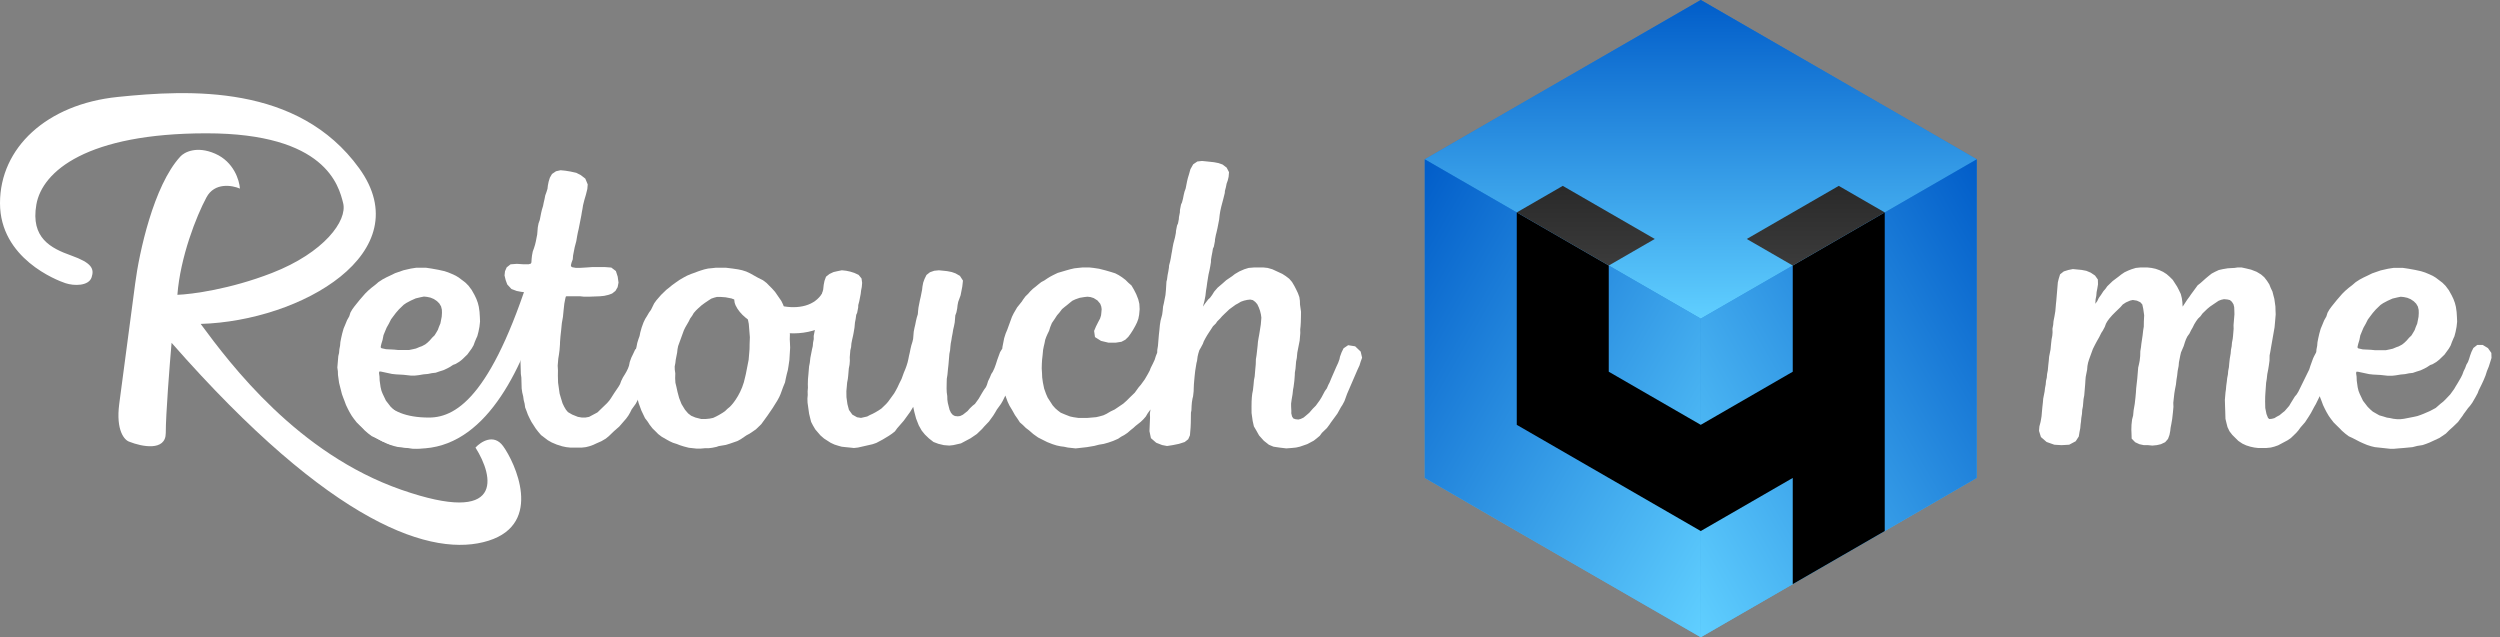 <svg width="255" height="65" viewBox="0 0 255 65" fill="none" xmlns="http://www.w3.org/2000/svg">
<rect x="0" y="0" width="255" height="65" fill="#808080" stroke="none"/>
<path fill-rule="evenodd" clip-rule="evenodd" d="M219.041 27.283H218.304L217.85 27.329L217.414 27.464L217.08 27.595L216.699 27.774L216.368 27.998L216.1 28.209L215.487 28.671L214.942 29.197L214.761 29.454L214.543 29.706L214.297 30.087L214.078 30.389L213.917 30.718L213.717 30.995L213.725 30.951L213.75 30.539L213.822 30.172L213.853 29.802L213.924 29.443L213.996 28.999L213.982 28.509L213.691 28.104L213.255 27.811L212.803 27.623L212.333 27.533L211.433 27.445L210.971 27.539L210.507 27.683L210.129 27.98L209.985 28.448L209.899 28.809L209.742 30.678L209.706 31.008L209.644 31.74L209.556 32.259L209.457 32.765L209.426 33.135L209.35 33.522L209.361 33.909L209.333 34.246L209.261 34.612L209.204 35.121L209.156 35.644L209.01 36.386L208.978 36.768L208.923 37.261L208.875 37.784L208.802 38.155L208.771 38.52L208.693 38.849L208.661 39.225L208.59 39.591L208.553 39.92L208.407 40.665L208.375 41.048L208.32 41.54L208.27 42.078L208.24 42.439L208.176 42.835L208.13 43.068L208.018 43.495L207.979 43.948L208.174 44.578L208.753 45.082L209.545 45.362L210.274 45.406L211.057 45.361L211.723 45.006L212.037 44.518L212.113 44.05L212.188 43.669L212.22 43.292L212.262 43.004L212.293 42.635L212.361 42.221L212.386 41.814L212.457 41.447L212.52 40.706L212.592 40.336L212.687 39.205L212.712 38.794L212.742 38.443L212.887 37.702L212.918 37.332L212.984 36.993L213.091 36.645L213.473 35.598L213.69 35.164L213.884 34.8L214.119 34.386L214.341 33.943L214.476 33.74L214.69 33.339L214.808 33.014L214.954 32.762L215.147 32.497L215.453 32.144L215.771 31.824L216.291 31.323L216.522 31.057L216.847 30.846L217.269 30.661L217.547 30.598L217.96 30.665L218.312 30.828L218.514 31.053L218.612 31.5L218.705 32.161L218.674 32.796L218.666 33.315L218.602 33.712L218.546 34.208L218.418 35.072L218.382 35.399L218.313 35.823L218.299 36.324L218.247 36.793L218.177 37.146L218.095 37.491L218.001 38.62L217.89 39.611L217.864 40.025L217.816 40.553L217.743 41.199L217.628 41.86L217.579 42.383L217.472 42.791L217.413 43.319L217.398 43.835L217.415 44.255L217.429 44.74L217.791 45.109L218.225 45.31L218.674 45.406H219.106L219.542 45.449L219.999 45.403L220.41 45.309L220.846 45.104L221.138 44.769L221.285 44.366L221.364 43.961L221.401 43.632L221.472 43.27L221.565 42.723L221.64 42.053L221.691 41.496L221.675 41.087L221.782 40.129L221.847 39.73L221.945 39.229L222.001 38.73L222.068 38.319L222.122 37.83L222.22 37.332L222.251 36.962L222.392 36.243L222.463 35.944L222.74 35.295L222.857 34.917L222.969 34.609L223.112 34.317L223.321 34.029L223.489 33.687L223.656 33.398L223.816 33.073L224.005 32.765L224.192 32.508L224.448 32.261L224.657 31.973L225.142 31.505L225.42 31.274L226.291 30.683L226.554 30.58L226.848 30.514L227.201 30.548L227.454 30.609L227.651 30.78L227.814 31.033L227.888 31.326L227.903 31.703L227.903 31.707L227.913 32.057L227.82 33.168L227.83 33.538L227.77 34.258L227.735 34.571L227.662 34.946L227.631 35.316L227.558 35.686L227.527 36.06L227.436 36.591L227.38 37.097L227.35 37.456L227.277 37.826L227.246 38.196L227.174 38.563L227.137 38.901L227.075 39.357L227.044 39.726L227.002 40.014L226.937 40.78L226.959 41.538L226.975 41.951L226.997 42.721L227.103 43.163L227.205 43.564L227.408 43.99L227.693 44.359L228.306 44.969L228.716 45.245L229.11 45.428L229.533 45.561L229.945 45.649L230.314 45.694H231.177L231.624 45.649L231.978 45.558L232.368 45.423L233.33 44.911L233.667 44.682L234.207 44.162L234.439 43.895L234.647 43.607L235.117 43.066L235.506 42.47L235.716 42.13L236.046 41.509L236.216 41.217L236.611 40.411L236.682 40.606L236.811 40.935L236.95 41.315L237.135 41.703L237.312 42.043L237.541 42.432L237.758 42.735L238.027 43.084L238.33 43.386L238.332 43.388L238.665 43.713L238.866 43.925L239.215 44.229L239.574 44.501L239.953 44.676L240.669 45.047L241.036 45.216L241.45 45.388L241.864 45.519L242.236 45.608L243.789 45.776H244.192L244.653 45.734L244.657 45.734L245.189 45.693L246.076 45.608L246.565 45.483L247.106 45.398L247.493 45.264L247.822 45.135L248.826 44.669L249.476 44.228L249.818 43.885L250.184 43.557L250.72 43.041L250.942 42.735L250.944 42.732L251.194 42.395L251.295 42.231L251.532 41.912L251.534 41.909L251.735 41.632L251.95 41.385L252.175 41.074L252.519 40.48L252.729 40.087L252.821 39.835L253.138 39.188L253.333 38.768L253.526 38.298L253.67 37.845L253.856 37.392L254.003 36.928L254.004 36.926L254.133 36.509L254.118 36L253.772 35.506L253.239 35.184H252.68L252.284 35.495L252.086 35.899L251.958 36.25L251.844 36.62L251.736 36.918L251.569 37.206L251.445 37.545L251.284 37.874L251.164 38.203L251.014 38.509L250.687 39.072L250.484 39.402L250.322 39.68L249.925 40.228L249.437 40.744L249.197 40.976L248.94 41.177L248.442 41.612L247.865 41.92L247.215 42.201L246.911 42.321L246.575 42.437L246.233 42.514L245.199 42.717L244.859 42.755H244.477L244.128 42.717L243.747 42.636L243.465 42.597L243.094 42.479L242.691 42.365L242.026 41.985L241.772 41.764L241.503 41.497L241.026 40.879L240.691 40.176L240.573 39.876L240.482 39.498L240.388 38.828L240.372 38.416L240.323 38.074L240.344 37.935L240.364 37.917H240.51L241.65 38.16L242.053 38.204L242.806 38.245L243.573 38.328H243.98L244.372 38.285L244.856 38.203L245.312 38.161L245.719 38.078L246.106 38.035L246.489 37.902L246.902 37.774L247.278 37.598L247.528 37.465L247.889 37.23L248.121 37.15L248.509 36.919L248.797 36.692L249.339 36.17L249.781 35.56L249.969 35.236L250.095 34.889L250.246 34.531L250.35 34.306L250.468 33.86L250.569 33.345L250.628 32.816L250.61 32.379L250.576 31.829L250.503 31.308L250.402 30.908L250.256 30.51L250.069 30.118L249.778 29.599L249.447 29.154L249.127 28.837L248.448 28.322L248.149 28.14L247.773 27.966L247.359 27.795L246.943 27.663L246.367 27.536L245.675 27.411L245.098 27.324H244.139L243.578 27.412L242.828 27.582L241.964 27.881L241.444 28.135L241.089 28.302L240.685 28.517L240.276 28.782L239.934 29.078L239.559 29.366L239.212 29.666L238.905 29.969L238.358 30.599L237.819 31.268L237.597 31.574L237.406 31.904L237.291 32.276L237.065 32.676L236.873 33.143L236.872 33.146L236.71 33.531L236.565 34.05L236.46 34.514L236.383 34.904L236.352 35.275L236.28 35.645L236.259 35.895L236.229 35.977L236.038 36.336L235.933 36.56L235.657 37.32L235.547 37.675L234.434 39.945L234.251 40.242L234.073 40.447L233.652 41.13L233.497 41.397L233.034 41.93L232.791 42.121L232.514 42.351L232.223 42.506L231.986 42.652L231.73 42.718L231.471 42.744L231.338 42.629L231.18 42.227L231.057 41.62L231.042 40.952L231.05 40.429L231.075 40.027L231.075 40.025L231.143 39.053L231.209 38.648L231.263 38.159L231.359 37.672L231.427 37.252L231.491 36.778L231.499 36.252L231.567 35.904L231.658 35.367L231.658 35.366L232.006 33.38L232.056 32.833L232.056 32.831L232.12 32.072L232.103 31.645L232.103 31.642L232.092 31.258L231.983 30.484L231.892 30.141L231.891 30.137L231.791 29.742L231.607 29.355L231.47 29.008L231.235 28.643L230.956 28.281L230.63 27.998L230.178 27.724L229.608 27.502L229.069 27.373L228.65 27.283H228.223L227.93 27.326L227.226 27.367L226.715 27.453L226.313 27.545L225.927 27.726L225.588 27.906L225.303 28.131L224.998 28.384L224.447 28.875L224.16 29.1L223.928 29.421L223.927 29.422L223.471 30.043L223.334 30.248L223.089 30.579L222.712 31.156L222.628 31.273L222.601 30.802L222.545 30.403L222.441 29.989L222.249 29.587L222.07 29.241L221.62 28.544L221.301 28.227L220.993 27.959L220.638 27.731L220.252 27.552L219.871 27.417L219.452 27.328L219.041 27.283ZM244.525 30.339L244.879 30.267L245.198 30.301L245.542 30.375L245.886 30.517L246.205 30.732L246.447 30.973L246.624 31.273L246.705 31.611L246.715 31.937L246.691 32.315L246.556 33.007L246.409 33.356L246.296 33.667L246.144 33.929L245.963 34.223L245.724 34.453L245.474 34.741L245.238 34.968L245.009 35.148L244.666 35.331L244.441 35.409L244.064 35.567L243.73 35.643L243.359 35.719H242.241L241.827 35.678L241.009 35.638L240.55 35.536L240.472 35.469L240.473 35.351L240.541 35.065L240.657 34.689L240.751 34.208L240.925 33.785L240.926 33.783L241.074 33.431L241.301 33.028L241.52 32.592L241.748 32.285L241.749 32.283L242.022 31.923L242.329 31.57L242.813 31.103L243.082 30.921L243.523 30.686L244.035 30.455L244.525 30.339Z" fill="white"/>
<path d="M173.477 1.62422e-06L201.627 16.25L201.627 32.5L201.627 48.75L173.477 65L145.326 48.75L145.326 32.5L145.326 16.25L173.477 1.62422e-06Z" fill="url(#paint0_linear_219_21037)"/>
<rect width="32.504" height="32.504" transform="matrix(0.866 0.5 -0.866 0.5 173.478 0)" fill="url(#paint1_linear_219_21037)"/>
<path d="M201.627 16.25L173.477 32.5V65L201.627 48.75V16.25Z" fill="url(#paint2_linear_219_21037)"/>
<path d="M145.327 16.25L173.477 32.5V65L145.327 48.75V16.25Z" fill="url(#paint3_linear_219_21037)"/>
<path fill-rule="evenodd" clip-rule="evenodd" d="M164.093 27.083L154.71 21.666V43.333L164.093 48.75V48.749L173.477 54.166L182.86 48.749V59.583L192.243 54.166V21.666L182.86 27.083V37.916L173.477 43.333L164.093 37.916V27.083Z" fill="black"/>
<path fill-rule="evenodd" clip-rule="evenodd" d="M164.093 27.084L168.785 24.375L159.402 18.959L154.71 21.667L164.093 27.084ZM182.86 27.084L178.168 24.375L187.552 18.959L192.243 21.667L182.86 27.084Z" fill="url(#paint4_linear_219_21037)"/>
<path d="M16.908 44.169C16.908 42.269 17.303 37.243 17.501 34.968C33.909 53.666 44.198 56.931 49.834 55.151C55.47 53.37 52.504 47.137 51.317 45.504C50.368 44.198 49.043 45.059 48.499 45.653C50.378 48.621 51.495 53.637 40.935 49.956C30.375 46.276 23.533 37.194 20.468 33.039C30.701 32.742 42.863 25.767 36.634 17.16C30.404 8.552 19.281 9.146 12.014 9.888C4.746 10.63 0 15.082 0 20.721C0 26.361 5.784 28.587 6.674 28.883C7.564 29.18 9.047 29.18 9.344 28.29C9.64 27.399 9.344 26.806 7.267 26.064C5.191 25.322 3.114 24.283 3.708 20.87C4.301 17.456 8.899 13.598 21.061 13.598C33.222 13.598 34.557 18.941 35.002 20.721C35.447 22.502 33.074 25.767 27.735 27.845C23.463 29.507 19.528 30.021 18.094 30.071C18.391 26.212 20.022 22.057 21.061 20.128C21.891 18.584 23.681 18.891 24.472 19.237C24.422 18.396 23.849 16.507 21.95 15.676C20.052 14.845 18.786 15.527 18.391 15.972C15.662 18.94 14.188 25.816 13.793 28.883L12.162 41.201C11.806 43.931 12.706 44.911 13.2 45.059C14.436 45.554 16.908 46.068 16.908 44.169Z" fill="white"/>
<path d="M66.416 36.015L66.48 36.468L66.371 36.879L66 37.785L65.886 38.155L65.766 38.484L65.444 39.142L65.318 39.431L65.156 39.76L64.911 40.377L64.785 40.665L64.588 41.035L64.171 41.611L64.009 41.941L63.842 42.229L63.633 42.517L62.954 43.298L62.436 43.751L61.924 44.245L61.627 44.492L61.205 44.739L60.735 44.944L60.385 45.109L60.028 45.232L59.708 45.315L59.34 45.356H58.177L57.797 45.315L57.412 45.232L56.891 45.068L56.405 44.862L56.044 44.656L55.393 44.163L55.145 43.874L54.891 43.545L54.466 42.887L54.295 42.558L54.119 42.187L53.984 41.817L53.854 41.488L53.802 41.118L53.709 40.747L53.657 40.377L53.557 39.965L53.505 39.595L53.474 38.484L53.422 38.114L53.37 36.262L53.401 35.892L53.39 35.521L53.452 34.781L53.502 34.246L53.557 33.752L53.588 33.382L53.66 33.011L53.691 32.641L53.764 32.271L53.795 31.9L53.809 31.407L53.9 30.872L54.045 30.131L53.999 29.802L53.845 29.596L53.543 29.514L53.205 29.473L52.778 29.39L52.34 29.226L51.997 28.855L51.862 28.485L51.763 28.074L51.8 27.744L51.925 27.456L52.187 27.251L52.721 27.209L53.35 27.251H53.973L54.371 27.127L54.496 26.839L54.522 26.428L54.558 26.099L54.631 25.728L54.751 25.399L54.865 25.029L54.943 24.7L55.088 23.959L55.15 23.218L55.223 22.848L55.343 22.519L55.488 21.778L55.566 21.449L55.68 21.078L55.753 20.708L55.831 20.379L55.904 20.009L56.024 19.679L56.138 19.309L56.175 18.98L56.247 18.61L56.361 18.239L56.529 17.951L56.832 17.745L57.194 17.663L57.615 17.704L58.125 17.787L58.682 17.91L59.085 18.116L59.458 18.404L59.646 18.856L59.615 19.227L59.482 19.762L59.314 20.338L59.181 20.873L59.115 21.284L59.066 21.531L58.999 21.942L58.733 23.3L58.655 23.63L58.583 24L58.492 24.535L58.329 25.152L58.16 26.016L58.129 26.387L58.009 26.716L57.93 27.045L57.971 27.333L58.249 27.539L58.717 27.621H59.133L59.833 27.58L60.408 27.539H61.696L62.241 27.58L62.567 27.827L62.713 28.279L62.789 28.814L62.716 29.185L62.549 29.473L62.287 29.678L61.931 29.802L61.568 29.884L61.159 29.925L60.043 29.966H59.587L59.207 29.925H57.67L57.444 30.09L57.366 30.419L57.269 30.913L57.196 31.571L57.128 32.271L57.013 32.929L56.945 33.629L56.871 34.287L56.828 34.863L56.821 35.11L56.777 35.686L56.716 36.139L56.649 36.55L56.587 37.291L56.615 37.785L56.607 38.319L56.628 39.06L56.79 40.212L56.948 40.747L57.1 41.241L57.277 41.611L57.495 41.982L57.743 42.27L58.241 42.558L58.857 42.805L59.325 42.887H59.74L60.185 42.805L61.113 42.311L62.137 41.323L62.387 41.035L62.56 40.788L62.9 40.253L63.348 39.595L63.515 39.307L63.635 38.978L63.796 38.649L63.999 38.319L64.166 38.031L64.328 37.702L64.448 37.373L64.52 37.003L64.67 36.591L64.831 36.262L65.023 35.851L65.475 35.521L66.026 35.604L66.416 36.015Z" fill="white"/>
<path fill-rule="evenodd" clip-rule="evenodd" d="M57.175 17.363L57.653 17.41L58.181 17.495L58.783 17.628L59.244 17.864L59.701 18.217L59.947 18.809L59.908 19.275L59.769 19.839L59.6 20.415L59.472 20.932L59.407 21.337L59.358 21.583L59.291 21.995L59.023 23.363L58.945 23.693L58.874 24.053L58.782 24.598L58.618 25.218L58.454 26.057L58.421 26.451L58.293 26.801L58.232 27.059L58.247 27.168L58.369 27.258L58.743 27.324H59.124L59.813 27.284L60.398 27.242H61.707L62.351 27.29L62.82 27.646L63.004 28.212L63.089 28.822L62.998 29.291L62.777 29.671L62.431 29.943L62.012 30.088L61.616 30.178L61.179 30.221L60.049 30.263H59.571L59.191 30.222H57.767L57.708 30.265L57.656 30.482L57.563 30.958L57.491 31.602L57.422 32.311L57.307 32.969L57.24 33.659L57.167 34.315L57.124 34.878L57.117 35.125L57.072 35.717L57.01 36.182L56.944 36.586L56.885 37.295L56.912 37.778L56.904 38.318L56.924 39.035L57.081 40.149L57.231 40.66L57.233 40.663L57.377 41.133L57.539 41.472L57.737 41.808L57.935 42.038L58.371 42.29L58.938 42.518L59.351 42.59H59.713L60.087 42.521L60.937 42.068L61.922 41.119L62.153 40.852L62.313 40.623L62.653 40.09L63.096 39.437L63.245 39.181L63.361 38.861L63.536 38.505L63.745 38.167L63.904 37.891L64.054 37.586L64.161 37.293L64.234 36.923L64.397 36.475L64.564 36.134L64.786 35.656L65.398 35.21L66.171 35.325L66.697 35.88L66.782 36.486L66.653 36.974L66.28 37.885L66.168 38.249L66.04 38.601L65.713 39.267L65.587 39.555L65.428 39.88L65.185 40.491L65.053 40.794L64.84 41.193L64.426 41.765L64.271 42.081L64.091 42.391L63.866 42.701L63.165 43.508L62.637 43.97L62.122 44.466L61.797 44.736L61.34 45.004L60.858 45.215L60.496 45.384L60.114 45.517L59.761 45.607L59.356 45.653H58.161L57.75 45.608L57.336 45.52L56.788 45.347L56.273 45.129L55.88 44.905L55.189 44.38L54.915 44.062L54.648 43.717L54.209 43.036L54.03 42.69L53.845 42.303L53.706 41.922L53.566 41.564L53.511 41.175L53.417 40.804L53.365 40.432L53.266 40.021L53.209 39.62L53.178 38.509L53.126 38.139L53.073 36.254L53.104 35.883L53.093 35.513L53.157 34.753L53.207 34.216L53.262 33.723L53.294 33.341L53.366 32.97L53.397 32.6L53.47 32.23L53.499 31.884L53.513 31.377L53.608 30.818L53.744 30.123L53.716 29.918L53.669 29.856L53.486 29.806L53.159 29.766L52.697 29.677L52.17 29.479L51.739 29.013L51.578 28.571L51.462 28.093L51.51 27.667L51.683 27.269L52.074 26.962L52.719 26.912L53.359 26.954H53.928L54.153 26.884L54.203 26.768L54.226 26.402L54.265 26.053L54.344 25.648L54.469 25.304L54.578 24.951L54.653 24.637L54.794 23.918L54.856 23.177L54.936 22.768L55.056 22.439L55.198 21.715L55.28 21.371L55.392 21.006L55.463 20.645L55.541 20.316L55.617 19.929L55.742 19.585L55.846 19.248L55.881 18.935L55.959 18.537L56.088 18.119L56.306 17.744L56.712 17.468L57.175 17.363ZM57.213 17.963L56.952 18.023L56.751 18.159L56.635 18.359L56.535 18.682L56.468 19.025L56.43 19.37L56.305 19.774L56.191 20.088L56.121 20.442L56.043 20.771L55.968 21.151L55.853 21.527L55.778 21.841L55.63 22.598L55.51 22.928L55.445 23.259L55.383 24L55.233 24.762L55.151 25.107L55.032 25.494L54.917 25.808L54.852 26.144L54.817 26.453L54.789 26.91L54.588 27.37L54.017 27.547H53.34L52.723 27.507L52.299 27.54L52.167 27.644L52.089 27.822L52.063 28.055L52.146 28.399L52.255 28.698L52.51 28.973L52.859 29.104L53.251 29.179L53.6 29.222L54.022 29.337L54.282 29.685L54.346 30.139L54.192 30.925L54.105 31.436L54.091 31.917L54.058 32.312L53.986 32.682L53.955 33.053L53.882 33.423L53.852 33.781L53.797 34.276L53.748 34.806L53.748 34.808L53.687 35.53L53.698 35.9L53.667 36.27L53.718 38.089L53.77 38.459L53.802 39.57L53.849 39.91L53.949 40.321L54 40.69L54.094 41.06L54.143 41.412L54.261 41.712L54.393 42.072L54.561 42.425L54.723 42.738L55.133 43.374L55.375 43.687L55.597 43.945L56.207 44.408L56.536 44.596L56.993 44.789L57.488 44.945L57.844 45.021L58.193 45.059H59.323L59.654 45.022L59.943 44.948L60.273 44.834L60.613 44.674L61.07 44.474L61.456 44.248L61.727 44.023L62.236 43.532L62.744 43.088L63.401 42.332L63.593 42.066L63.748 41.8L63.916 41.458L64.336 40.878L64.518 40.536L64.637 40.263L64.885 39.639L65.049 39.306L65.174 39.018L65.493 38.368L65.605 38.06L65.721 37.684L66.09 36.785L66.178 36.45L66.136 36.151L65.881 35.882L65.551 35.833L65.259 36.045L65.099 36.39L64.943 36.708L64.807 37.083L64.734 37.453L64.601 37.819L64.428 38.172L64.254 38.472L64.056 38.792L63.908 39.094L63.785 39.433L63.599 39.753L63.148 40.417L62.807 40.953L62.621 41.218L62.352 41.528L61.289 42.553L60.285 43.088L59.767 43.184H59.299L58.775 43.092L58.11 42.825L57.551 42.502L57.253 42.155L57.015 41.751L56.823 41.349L56.664 40.831L56.499 40.275L56.332 39.085L56.31 38.322L56.318 37.791L56.29 37.287L56.355 36.514L56.423 36.095L56.482 35.655L56.524 35.095L56.531 34.848L56.576 34.259L56.65 33.598L56.719 32.889L56.834 32.231L56.901 31.54L56.976 30.868L57.076 30.356L57.181 29.914L57.574 29.628H59.223L59.603 29.67H60.038L61.139 29.629L61.521 29.591L61.849 29.516L62.143 29.414L62.321 29.274L62.434 29.079L62.488 28.806L62.423 28.346L62.313 28.007L62.132 27.869L61.685 27.835H60.419L59.85 27.876L59.141 27.918H58.691L58.129 27.819L57.694 27.497L57.629 27.031L57.724 26.63L57.836 26.322L57.865 25.975L58.04 25.086L58.201 24.472L58.291 23.947L58.365 23.567L58.443 23.238L58.707 21.89L58.774 21.479L58.823 21.232L58.891 20.813L59.028 20.26L59.196 19.684L59.321 19.178L59.344 18.904L59.214 18.59L58.925 18.367L58.581 18.192L58.069 18.078L57.577 17.999L57.213 17.963Z" fill="white"/>
<path fill-rule="evenodd" clip-rule="evenodd" d="M42.475 27.306H43.434L44.011 27.392L44.703 27.517L45.279 27.645L45.695 27.776L46.109 27.948L46.485 28.122L46.784 28.303L47.464 28.818L47.783 29.136L48.114 29.58L48.406 30.099L48.592 30.491L48.737 30.889L48.839 31.29L48.912 31.811L48.947 32.361L48.964 32.798L48.905 33.326L48.804 33.841L48.686 34.288L48.582 34.512L48.431 34.871L48.305 35.218L48.117 35.542L47.675 36.151L47.133 36.674L46.845 36.9L46.457 37.131L46.225 37.212L45.864 37.446L45.614 37.579L45.238 37.755L44.825 37.884L44.442 38.016L44.055 38.06L43.648 38.143L43.192 38.184L42.708 38.266L42.316 38.31H41.909L41.142 38.227L40.389 38.185L39.986 38.142L38.846 37.898H38.7L38.68 37.916L38.66 38.055L38.708 38.398L38.724 38.809L38.818 39.48L38.909 39.858L39.027 40.158L39.362 40.861L39.839 41.478L40.108 41.746L40.362 41.967L41.027 42.346L41.429 42.461L41.801 42.578L42.083 42.617L42.464 42.699L42.813 42.736H43.195L43.535 42.698L43.525 45.674L42.991 45.715L42.528 45.758H42.125L40.572 45.589L40.2 45.5L39.786 45.37L39.372 45.198L39.005 45.028L38.289 44.658L37.91 44.482L37.551 44.21L37.202 43.906L37.001 43.694L36.666 43.367L36.363 43.065L36.094 42.717L35.877 42.413L35.648 42.025L35.471 41.684L35.286 41.297L35.147 40.916L35.018 40.587L34.877 40.199L34.588 39.058L34.474 38.244L34.463 37.873L34.409 37.486L34.507 36.32L34.585 35.991L34.616 35.627L34.688 35.256L34.719 34.886L34.796 34.495L34.901 34.031L35.046 33.512L35.209 33.126L35.401 32.657L35.627 32.258L35.742 31.886L35.933 31.555L36.155 31.249L36.694 30.58L37.241 29.951L37.548 29.648L37.895 29.348L38.27 29.059L38.612 28.764L39.021 28.499L39.425 28.284L39.78 28.117L40.3 27.863L41.164 27.564L41.914 27.393L42.475 27.306ZM43.244 30.248L42.89 30.32L42.4 30.436L41.888 30.667L41.447 30.902L41.178 31.085L40.694 31.552L40.387 31.905L40.114 32.266L39.886 32.573L39.667 33.009L39.439 33.412L39.29 33.765L39.116 34.19L39.022 34.67L38.906 35.046L38.838 35.333L38.838 35.45L38.915 35.518L39.374 35.619L40.192 35.66L40.606 35.7H41.724L42.096 35.624L42.429 35.548L42.806 35.39L43.031 35.312L43.374 35.13L43.603 34.95L43.839 34.722L44.089 34.434L44.328 34.204L44.509 33.91L44.661 33.648L44.774 33.337L44.921 32.988L45.056 32.297L45.08 31.918L45.071 31.592L44.989 31.254L44.812 30.955L44.57 30.713L44.251 30.499L43.907 30.356L43.563 30.283L43.244 30.248Z" fill="white"/>
<path fill-rule="evenodd" clip-rule="evenodd" d="M73.032 27.306H74.021L74.719 27.391L75.284 27.475L75.692 27.562L76.115 27.696L76.497 27.873L77.312 28.328L77.823 28.584L78.187 28.86L78.443 29.122L78.737 29.414L79.051 29.764L79.701 30.704L79.9 31.122L80.001 31.519L80.084 31.834L80.361 32.592L80.571 34.087L80.557 34.595L80.578 35.039L80.595 35.465L80.518 36.727L80.43 37.32L80.361 37.746L80.25 38.166L80.15 38.609L80.073 39.004L79.878 39.478L79.612 40.208C79.358 40.894 78.329 42.351 77.847 42.994L77.647 43.27L77.098 43.799L76.457 44.234L76.148 44.399L75.541 44.81L75.198 44.993L74.458 45.249L74.037 45.38L73.311 45.502L73.079 45.583L72.645 45.672L72.289 45.717H71.91L71.459 45.758H71.055L70.259 45.671L69.756 45.541L69.347 45.411L69.039 45.288L68.641 45.162L68.257 44.984L67.507 44.557L67.15 44.286L66.543 43.682L66.269 43.328L66.057 42.999L65.792 42.654L65.419 41.873L65.138 41.104L64.947 40.346L64.84 39.904L64.829 39.519L64.665 38.351L64.699 37.943L64.736 37.614L64.766 37.256L64.787 36.519L64.812 36.099L64.846 35.703L64.928 35.358L65.002 34.978L65.123 34.586L65.238 34.271L65.308 33.912L65.453 33.396L65.642 32.877L65.816 32.52L66.025 32.182L66.198 31.884L66.4 31.605L66.723 30.947L66.954 30.627L67.436 30.073L67.968 29.559L68.239 29.347L68.541 29.096L68.89 28.842L69.319 28.545L69.756 28.29L70.082 28.116L70.496 27.942L70.738 27.858L71.172 27.694L71.418 27.609L71.832 27.48L72.223 27.391L72.649 27.349L73.032 27.306ZM73.13 30.286L72.857 30.356L72.546 30.463L72.199 30.689L71.902 30.89L71.579 31.126L71.225 31.441L70.983 31.675L70.759 31.932L70.599 32.209L70.396 32.488L70.241 32.804L69.907 33.38L69.757 33.685L69.171 35.295L69.105 35.63L69.069 35.96L68.924 36.7L68.887 37.029L68.818 37.379L68.827 37.7L68.88 38.079L68.866 38.585L68.892 39.039L68.986 39.428L69.102 39.959L69.271 40.595L69.514 41.213L69.866 41.789L70.179 42.159L70.497 42.404L70.927 42.586L71.515 42.736H72.003L72.382 42.698L72.737 42.626L73.049 42.48L73.345 42.322L73.676 42.124L73.951 41.938L74.197 41.701L74.449 41.492C74.846 41.112 75.714 39.972 76.008 38.442L76.076 38.156L76.362 36.696L76.453 35.612L76.461 35.084L76.487 34.398L76.376 33.035L76.251 32.417L76.002 31.759L75.69 31.186L75.388 30.83L75.082 30.624L74.611 30.44L74.014 30.325L73.496 30.286H73.13Z" fill="white"/>
<path d="M95.356 27.909L95.766 27.868L96.186 27.909L96.566 27.95L96.993 28.032L97.343 28.156L97.704 28.362L97.916 28.691L97.861 29.185L97.691 30.049L97.452 30.707L97.379 31.077L97.342 31.407L97.27 31.777L97.15 32.106L97.088 32.847L97.015 33.217L96.937 33.546L96.87 33.958L96.797 34.328L96.755 34.616L96.682 34.986L96.645 35.316L96.614 35.686L96.542 36.056L96.449 37.167L96.394 37.661L96.344 38.196L96.277 38.608L96.264 39.101L96.256 39.636L96.272 40.048L96.324 40.418L96.334 40.788L96.386 41.159L96.573 41.899L96.75 42.27L96.998 42.558L97.312 42.722L97.692 42.764L98.018 42.722L98.369 42.558L98.892 42.146L99.142 41.858L99.398 41.611L99.66 41.406L100.078 40.83L100.412 40.253L100.615 39.924L100.824 39.636L100.949 39.348L101.063 38.978L101.225 38.649L101.381 38.278L101.518 38.073L101.709 37.661L101.859 37.25L102.003 36.797L102.273 36.056L102.476 35.727L102.779 35.521L103.295 35.645L103.685 36.056L103.784 36.468L103.711 36.838L103.592 37.167L103.424 37.455L103.263 37.785L103.023 38.443L102.951 38.813L102.831 39.142L102.508 39.801L102.341 40.089L102.018 40.747L101.851 41.035L101.433 41.611L101.266 41.899L101.063 42.229L100.646 42.805L100.175 43.298L99.961 43.545L99.449 44.039L98.842 44.451L97.915 44.944L97.19 45.109L96.823 45.15L96.318 45.109L95.803 44.986L95.364 44.821L94.944 44.492L94.56 44.121L94.259 43.751L93.982 43.257L93.723 42.599L93.548 41.941L93.431 41.406L93.415 40.994L93.44 40.583L93.375 40.418L93.28 40.624L93.118 40.953L92.784 41.529L92.581 41.858L91.955 42.722L91.276 43.504L91.067 43.792L90.805 43.998L90.502 44.204L89.889 44.574L89.271 44.903L88.915 45.027L87.466 45.356L87.098 45.397L86.719 45.356L86.297 45.315L85.918 45.273L85.616 45.191L85.225 45.068L84.869 44.903L84.23 44.492L83.899 44.204L83.403 43.628L83.184 43.257L83.014 42.928L82.92 42.558L82.821 42.146L82.665 41.035L82.654 40.665L82.685 40.295L82.675 39.924L82.706 39.554L82.695 39.184L82.709 38.69L82.759 38.155L82.821 37.414L82.893 37.044L82.948 36.55L83.118 35.686L83.196 35.357L83.227 34.986L83.3 34.616L83.295 34.287L83.634 32.559L83.7 32.147L83.966 30.789L84.045 30.46L84.117 30.09L84.256 29.596L84.311 29.102L84.383 28.732L84.503 28.403L84.765 28.197L85.116 28.032L85.478 27.95L85.882 27.868L86.261 27.909L86.647 27.991L87.038 28.115L87.393 28.279L87.594 28.526L87.64 28.855L87.609 29.226L87.536 29.596L87.5 29.925L87.355 30.666L87.246 31.077L87.239 31.324L87.143 31.818L87.047 32.024L86.986 32.477L86.913 32.847L86.864 33.382L86.773 33.917L86.725 34.163L86.622 34.616L86.549 34.986L86.518 35.357L86.44 35.686L86.378 36.427L86.388 36.797L86.357 37.167L86.285 37.538L86.223 38.278L86.186 38.608L86.113 38.978L86.082 39.348L86.033 39.883L86.042 40.541L86.146 41.282L86.322 41.941L86.735 42.517L87.321 42.846L87.831 42.928L88.555 42.764L88.865 42.599L89.138 42.475L89.447 42.311L89.792 42.105L90.095 41.899L90.607 41.406L90.822 41.159L91.448 40.295L91.615 40.007L91.812 39.636L92.004 39.225L92.231 38.772L92.47 38.114L92.626 37.743L92.746 37.414L92.86 37.044L92.938 36.715L93.011 36.344L93.089 36.015L93.162 35.645L93.24 35.316L93.354 34.945L93.433 34.616L93.495 33.876L93.567 33.505L93.646 33.176L93.718 32.806L93.796 32.477L93.911 32.106L93.942 31.736L93.978 31.407L94.124 30.666L94.202 30.337L94.347 29.596L94.384 29.267L94.457 28.897L94.576 28.567L94.738 28.238L94.999 28.032L95.356 27.909Z" fill="white"/>
<path d="M108.575 45.273L108.237 45.232L107.852 45.15L107.461 45.027L106.933 44.821L106.442 44.574L106.039 44.368L105.578 44.039L105.152 43.669L104.827 43.422L104.537 43.134L104.253 42.887L104.041 42.558L103.781 42.187L103.504 41.694L103.233 41.241L103.056 40.871L102.857 40.336L102.704 39.842L102.605 39.431L102.511 39.06L102.407 38.319L102.403 37.99L102.392 37.62L102.376 37.209L102.39 36.715L102.439 36.18L102.512 35.809L102.543 35.439L102.712 34.575L102.856 34.122L103.012 33.752L103.491 32.435L103.653 32.106L103.987 31.53L104.482 30.913L104.583 30.748L104.828 30.419L105.084 30.172L105.298 29.925L105.554 29.678L105.816 29.473L106.113 29.226L106.375 29.02L106.684 28.855L106.988 28.65L107.255 28.485L107.564 28.32L107.992 28.115L108.83 27.868L109.269 27.744L109.631 27.662L109.999 27.621L110.409 27.58H111.115L111.494 27.621L112.046 27.703L112.692 27.868L113.255 28.032L113.646 28.156L113.96 28.32L114.279 28.526L114.605 28.773L114.894 29.061L115.178 29.308L115.396 29.678L115.626 30.131L115.82 30.625L115.919 31.036L115.947 31.53L115.898 32.065L115.825 32.435L115.705 32.764L115.544 33.094L115.311 33.505L115.072 33.876L114.863 34.163L114.607 34.41L114.298 34.575L113.77 34.657H113.106L112.418 34.493L111.962 34.205L111.904 33.793L112.06 33.423L112.287 32.97L112.484 32.6L112.598 32.23L112.635 31.9L112.666 31.53L112.62 31.201L112.485 30.831L112.136 30.419L111.681 30.131L111.29 30.008L110.91 29.966L110.542 30.008L110.055 30.09L109.58 30.255L109.229 30.419L108.968 30.625L108.67 30.872L108.408 31.077L108.111 31.324L107.831 31.695L107.58 31.983L107.342 32.353L107.031 32.806L106.846 33.258L106.732 33.629L106.57 33.958L106.445 34.246L106.325 34.575L106.252 34.945L106.174 35.275L106.101 35.645L106.052 36.18L105.997 36.674L105.971 37.085L105.958 37.579L105.991 38.114L106.008 38.525L106.083 39.06L106.217 39.718L106.422 40.295L106.605 40.706L107.136 41.529L107.431 41.858L107.715 42.105L108.04 42.352L108.526 42.558L109.053 42.764L109.438 42.846L109.99 42.928H110.903L111.847 42.846L112.209 42.764L112.649 42.64L112.999 42.475L113.421 42.229L113.849 42.023L114.759 41.406L115.128 41.076L115.456 40.747L115.968 40.253L116.385 39.677L116.6 39.431L117.017 38.854L117.352 38.278L117.549 37.908L117.639 37.661L117.866 37.209L118.057 36.797L118.171 36.427L118.387 35.892L118.762 35.604L119.313 35.686L119.697 36.056L119.761 36.509L119.683 36.838L119.563 37.167L119.449 37.538L119.299 37.949L119.072 38.402L118.803 38.854L118.54 39.348L118.044 40.253L117.841 40.583L117.674 40.871L117.424 41.159L116.798 42.023L116.631 42.311L116.416 42.558L116.16 42.805L115.637 43.216L115.416 43.422L115.155 43.628L114.821 43.916L114.518 44.121L114.209 44.286L113.905 44.492L113.436 44.697L112.961 44.862L112.521 44.986L112.035 45.068L111.554 45.191L110.823 45.315L109.719 45.438L108.96 45.356L108.575 45.273Z" fill="white"/>
<path d="M128.958 32.394L128.906 32.024L128.807 31.612L128.672 31.242L128.495 30.872L128.247 30.584L127.922 30.337L127.537 30.255L127.169 30.296L126.806 30.378L126.45 30.501L126.105 30.707L125.873 30.831L125.195 31.324L124.939 31.571L124.719 31.777L124.427 32.065L124.248 32.271L123.921 32.6L123.784 32.806L123.492 33.094L123.253 33.464L123.116 33.67L122.877 34.04L122.71 34.328L122.513 34.698L122.423 34.945L122.226 35.316L122.059 35.604L121.945 35.974L121.866 36.303L121.805 36.756L121.751 36.962L121.617 37.785L121.562 38.278L121.513 38.813L121.482 39.184L121.462 39.636L121.455 39.883L121.4 40.377L121.346 40.583L121.279 40.994L121.248 41.364L121.229 41.817L121.18 42.064L121.164 43.134L121.145 43.586L121.083 44.327L120.957 44.615L120.695 44.821L120.179 44.986L119.573 45.109L119.045 45.191L118.618 45.109L118.091 44.903L117.665 44.533L117.543 43.957L117.601 42.599L117.585 42.187L117.651 41.776L117.706 41.57L117.726 40.83L117.781 40.336L117.83 40.089L117.885 39.595L117.892 39.348L118.025 38.525L118.074 38.278L118.141 37.867L118.172 37.496L118.161 37.126L118.228 36.715L118.276 36.468L118.332 35.974L118.338 35.727L118.405 35.316L118.498 34.205L118.554 33.711L118.603 33.176L118.67 32.764L118.832 32.147L118.893 31.695L118.924 31.324L119.003 30.995L119.172 30.131L119.221 29.596L119.272 28.773L119.326 28.567L119.387 28.115L119.46 27.744L119.527 27.333L119.539 27.127L119.647 26.716L119.72 26.345L119.787 25.934L119.835 25.687L119.902 25.276L119.975 24.905L120.137 24.288L120.234 23.794L120.246 23.588L120.343 23.095L120.439 22.889L120.536 22.395L120.548 22.189L120.645 21.696L120.652 21.449L120.749 20.955L120.844 20.749L120.953 20.338L121.025 19.967L121.104 19.638L121.223 19.309L121.369 18.568L121.447 18.239L121.561 17.869L121.699 17.375L121.932 16.964L122.235 16.758L122.603 16.717L123.025 16.758L123.784 16.84L124.21 16.922L124.56 17.046L124.885 17.293L125.056 17.622L125.025 17.992L124.947 18.322L124.827 18.651L124.754 19.021L124.646 19.433L124.633 19.638L124.501 20.173L124.284 20.996L124.182 21.449L124.115 21.86L124.06 22.354L123.89 23.218L123.788 23.671L123.734 23.877L123.637 24.37L123.624 24.576L123.528 25.07L123.432 25.276L123.365 25.687L123.293 26.057L123.226 26.469L123.219 26.716L123.152 27.127L123.08 27.497L122.977 27.95L122.843 28.773L122.782 29.226L122.716 29.637L122.66 30.131L122.564 30.625L122.455 31.036L122.377 31.366L122.304 31.736L122.315 32.106L122.409 32.188L122.618 31.9L122.863 31.571L123.137 31.16L123.453 30.748L123.638 30.584L123.882 30.255L124.085 29.925L124.407 29.555L124.889 29.143L125.258 28.814L125.864 28.403L126.126 28.197L126.548 27.95L127.018 27.744L127.416 27.621L127.908 27.58H128.863L129.243 27.621L129.676 27.744L130.653 28.197L130.972 28.403L131.298 28.65L131.546 28.938L131.764 29.308L131.935 29.637L132.111 30.008L132.247 30.378L132.293 30.707L132.303 31.077L132.407 31.818L132.399 32.353L132.386 32.847L132.36 33.258L132.324 33.587L132.334 33.958L132.272 34.698L132.03 35.933L131.981 36.468L131.908 36.838L131.846 37.579L131.779 37.99L131.772 38.237L131.729 38.813L131.649 39.431L131.601 39.677L131.546 40.171L131.455 40.706L131.394 41.159L131.398 41.488L131.42 41.941L131.414 42.187L131.513 42.599L131.725 42.928L132.075 43.051L132.454 43.093L132.775 43.01L133.126 42.846L133.423 42.599L133.757 42.311L134.114 41.899L134.442 41.57L134.859 40.994L135.062 40.665L135.39 40.048L135.599 39.76L135.755 39.389L135.886 39.142L136.072 38.69L136.574 37.538L136.766 37.126L136.916 36.715L136.964 36.468L137.114 36.056L137.275 35.727L137.579 35.521L138.089 35.604L138.52 36.015L138.625 36.468L138.505 36.797L138.391 37.167L138.2 37.579L137.135 40.048L136.865 40.788L136.668 41.159L136.531 41.364L136.166 42.023L135.957 42.311L135.504 42.928L135.367 43.134L135.123 43.463L134.611 43.957L134.402 44.245L134.104 44.492L133.843 44.697L133.224 45.027L132.512 45.273L132.149 45.356L131.74 45.397L131.206 45.438L130.53 45.356L129.978 45.273L129.581 45.109L129.114 44.739L128.671 44.245L128.394 43.751L128.176 43.381L128.065 42.887L127.955 42.105L127.952 41.488L127.959 40.953L127.985 40.541L128.022 40.212L128.094 39.842L128.149 39.348L128.199 38.813L128.271 38.443L128.333 37.702L128.383 37.167L128.397 36.674L128.463 36.262L128.574 35.275L128.605 34.904L128.672 34.493L128.72 34.246L128.787 33.834L128.896 33.135L128.958 32.394Z" fill="white"/>
<path fill-rule="evenodd" clip-rule="evenodd" d="M122.601 16.418L123.056 16.463L123.828 16.546L124.288 16.635L124.702 16.781L125.118 17.097L125.359 17.561L125.319 18.039L125.231 18.407L125.114 18.73L125.044 19.087L124.94 19.48L124.928 19.683L124.788 20.247L124.788 20.249L124.572 21.067L124.473 21.506L124.409 21.901L124.353 22.399L124.181 23.279L124.076 23.741L124.023 23.943L123.932 24.408L123.919 24.614L123.812 25.162L123.718 25.364L123.657 25.739L123.585 26.11L123.522 26.497L123.515 26.744L123.444 27.18L123.37 27.559L123.268 28.007L123.137 28.817L123.076 29.269L123.01 29.677L122.954 30.176L122.853 30.691L122.743 31.108L122.703 31.275L122.896 30.987L123.235 30.545L123.418 30.382L123.636 30.088L123.845 29.749L124.197 29.343L124.694 28.92L125.075 28.58L125.689 28.163L125.959 27.951L126.414 27.685L126.914 27.466L127.359 27.328L127.896 27.283H128.88L129.3 27.329L129.779 27.465L130.796 27.936L131.143 28.159L131.502 28.432L131.788 28.764L132.024 29.164L132.2 29.505L132.385 29.892L132.536 30.306L132.589 30.682L132.599 31.052L132.704 31.799L132.696 32.357L132.696 32.361L132.682 32.86L132.656 33.284L132.621 33.6L132.631 33.966L132.566 34.739L132.324 35.975L132.275 36.51L132.202 36.879L132.141 37.615L132.075 38.018L132.069 38.252L132.024 38.843L131.942 39.478L131.894 39.722L131.84 40.213L131.748 40.751L131.691 41.176L131.695 41.478L131.717 41.937L131.711 42.156L131.789 42.48L131.92 42.682L132.141 42.76L132.433 42.792L132.674 42.73L132.965 42.593L133.229 42.374L133.234 42.37L133.547 42.1L133.897 41.697L134.215 41.377L134.612 40.829L134.804 40.517L135.138 39.89L135.339 39.613L135.487 39.262L135.617 39.016L135.799 38.574L136.304 37.416L136.491 37.013L136.629 36.635L136.677 36.388L136.841 35.94L137.044 35.526L137.51 35.21L138.227 35.325L138.789 35.862L138.934 36.487L138.787 36.892L138.669 37.274L138.471 37.7L137.41 40.157L137.136 40.91L136.923 41.311L136.784 41.519L136.417 42.182L136.198 42.485L135.747 43.098L135.61 43.305L135.346 43.66L134.835 44.152L134.62 44.449L134.291 44.723L134.005 44.947L133.343 45.3L132.593 45.559L132.197 45.649L131.766 45.693L131.199 45.736L130.49 45.65L129.898 45.562L129.43 45.367L128.91 44.956L128.428 44.419L128.138 43.902L128.135 43.896L127.897 43.491L127.773 42.94L127.659 42.127L127.655 41.487L127.663 40.942L127.689 40.516L127.728 40.167L127.801 39.797L127.854 39.321L127.855 39.315L127.905 38.771L127.977 38.402L128.038 37.678L128.038 37.675L128.087 37.15L128.101 36.645L128.169 36.222L128.279 35.246L128.31 34.868L128.38 34.44L128.428 34.194L128.494 33.788L128.494 33.787L128.602 33.099L128.66 32.403L128.615 32.079L128.523 31.698L128.398 31.357L128.245 31.035L128.043 30.801L127.795 30.613L127.522 30.555L127.218 30.589L126.888 30.664L126.576 30.772L126.251 30.966L126.031 31.083L125.386 31.552L125.143 31.787L124.924 31.991L124.643 32.268L124.466 32.473L124.151 32.789L124.013 32.996L123.723 33.282L123.501 33.627L123.365 33.831L123.363 33.834L123.13 34.195L122.969 34.472L122.784 34.82L122.695 35.066L122.485 35.46L122.332 35.724L122.231 36.052L122.158 36.358L122.097 36.814L122.042 37.023L121.911 37.825L121.858 38.306L121.857 38.311L121.808 38.838L121.808 38.841L121.778 39.202L121.759 39.645L121.759 39.649L121.752 39.904L121.693 40.431L121.637 40.644L121.574 41.03L121.544 41.383L121.524 41.852L121.477 42.095L121.461 43.142L121.441 43.605L121.374 44.401L121.199 44.802L120.837 45.087L120.254 45.273L119.626 45.401L119.039 45.492L118.535 45.395L117.935 45.161L117.395 44.692L117.245 43.982L117.304 42.598L117.287 42.169L117.353 41.762L117.047 42.185L116.873 42.484L116.631 42.762L116.355 43.029L115.83 43.442L115.609 43.647L115.343 43.857L115.002 44.152L114.671 44.376L114.362 44.541L114.049 44.753L113.544 44.974L113.049 45.145L112.586 45.276L112.096 45.358L111.615 45.482L110.865 45.609L109.72 45.737L108.913 45.649L108.526 45.566L108.188 45.525L107.776 45.437L107.362 45.307L106.813 45.092L106.309 44.839L106.307 44.838L105.885 44.623L105.394 44.273L104.965 43.899L104.632 43.646L104.335 43.351L104.027 43.083L103.795 42.724L103.53 42.346L103.248 41.843L102.971 41.382L102.783 40.987L102.576 40.431L102.548 40.341L102.28 40.887L102.1 41.197L101.682 41.773L101.521 42.052L101.31 42.394L100.874 42.995L100.395 43.498L100.176 43.75L99.636 44.27L98.996 44.705L98.019 45.225L97.24 45.402L96.827 45.448L96.272 45.403L95.716 45.27L95.217 45.083L94.749 44.716L94.341 44.323L94.013 43.919L93.713 43.385L93.441 42.692L93.259 42.01L93.147 41.495L93.038 41.681L92.828 42.023L92.187 42.907L91.508 43.689L91.283 44L90.98 44.238L90.662 44.454L90.036 44.832L89.39 45.176L88.996 45.312L87.516 45.649L87.099 45.696L86.69 45.651L86.686 45.651L86.266 45.61L85.863 45.566L85.532 45.476L85.117 45.345L84.726 45.164L84.052 44.73L83.688 44.414L83.161 43.801L82.925 43.401L82.735 43.034L82.632 42.627L82.529 42.202L82.369 41.06L82.357 40.657L82.388 40.286L82.378 39.916L82.409 39.546L82.399 39.184L82.413 38.672L82.463 38.13L82.463 38.128L82.526 37.373L82.6 36.999L82.655 36.505L82.828 35.623L82.902 35.31L82.933 34.945L83.003 34.589L82.998 34.26L83.342 32.506L83.408 32.095L83.677 30.726L83.755 30.397L83.829 30.021L83.964 29.539L84.017 29.057L84.097 28.652L84.254 28.222L84.609 27.943L85.019 27.75L85.416 27.66L85.868 27.568L86.308 27.616L86.722 27.704L87.145 27.837L87.58 28.039L87.876 28.403L87.938 28.847L87.903 29.267L87.83 29.641L87.793 29.97L87.644 30.732L87.542 31.12L87.535 31.357L87.427 31.911L87.335 32.108L87.279 32.525L87.207 32.889L87.158 33.42L87.065 33.97L87.015 34.225L86.912 34.678L86.844 35.028L86.812 35.404L86.734 35.733L86.675 36.435L86.685 36.805L86.652 37.208L86.579 37.579L86.518 38.307L86.479 38.653L86.408 39.019L86.378 39.373L86.378 39.376L86.33 39.895L86.339 40.519L86.438 41.223L86.594 41.812L86.938 42.29L87.42 42.561L87.821 42.626L88.451 42.483L88.734 42.332L89.007 42.209L89.301 42.052L89.632 41.855L89.908 41.668L90.392 41.201L90.589 40.974L91.199 40.133L91.356 39.862L91.547 39.504L91.736 39.096L91.958 38.654L92.194 38.005L92.35 37.635L92.465 37.32L92.574 36.966L92.648 36.652L92.721 36.281L92.799 35.952L92.872 35.582L92.954 35.237L93.068 34.867L93.139 34.569L93.2 33.834L93.277 33.442L93.356 33.113L93.428 32.743L93.51 32.398L93.618 32.049L93.646 31.707L93.685 31.361L93.834 30.603L93.912 30.274L94.054 29.551L94.091 29.222L94.17 28.817L94.303 28.451L94.501 28.047L94.856 27.768L95.292 27.617L95.765 27.57L96.219 27.614L96.61 27.656L97.071 27.745L97.466 27.885L97.913 28.14L98.222 28.619L98.154 29.23L97.978 30.129L97.738 30.787L97.672 31.122L97.636 31.452L97.556 31.857L97.442 32.17L97.382 32.888L97.305 33.28L97.228 33.605L97.162 34.01L97.09 34.378L97.047 34.666L96.976 35.032L96.941 35.345L96.909 35.727L96.836 36.097L96.744 37.196L96.689 37.691L96.638 38.233L96.573 38.636L96.56 39.106L96.56 39.109L96.552 39.633L96.568 40.021L96.62 40.393L96.63 40.763L96.678 41.102L96.854 41.798L97.001 42.106L97.186 42.321L97.4 42.433L97.689 42.465L97.934 42.434L98.212 42.303L98.687 41.93L98.927 41.654L99.204 41.387L99.445 41.198L99.829 40.667L100.158 40.101L100.368 39.759L100.565 39.488L100.671 39.245L100.787 38.868L100.955 38.526L101.118 38.137L101.258 37.927L101.435 37.547L101.578 37.154L101.722 36.701L102.004 35.926L102.236 35.551L102.248 35.398L102.424 34.501L102.577 34.02L102.735 33.644L103.218 32.319L103.391 31.966L103.742 31.362L104.239 30.741L104.337 30.581L104.604 30.222L104.868 29.968L105.083 29.721L105.359 29.454L105.63 29.242L105.927 28.995L106.213 28.77L106.531 28.601L106.827 28.4L107.108 28.227L107.43 28.056L107.885 27.837L108.749 27.582L109.196 27.457L109.582 27.369L109.97 27.326L110.394 27.283H111.131L111.532 27.326L112.104 27.412L112.77 27.581L113.341 27.748L113.76 27.881L114.109 28.064L114.449 28.283L114.8 28.549L115.096 28.844L115.409 29.116L115.656 29.536L115.897 30.009L116.103 30.535L116.214 30.993L116.244 31.535L116.192 32.107L116.112 32.515L115.978 32.881L115.806 33.232L115.565 33.659L115.317 34.043L115.088 34.359L114.783 34.653L114.393 34.861L113.793 34.954H113.071L112.301 34.77L111.688 34.382L111.599 33.754L111.79 33.299L112.024 32.834L112.209 32.485L112.307 32.169L112.34 31.871L112.368 31.538L112.331 31.273L112.224 30.982L111.94 30.646L111.555 30.402L111.228 30.299L110.911 30.265L110.583 30.302L110.129 30.378L109.692 30.53L109.386 30.673L109.154 30.856L108.856 31.103L108.595 31.308L108.327 31.531L108.061 31.882L107.818 32.161L107.589 32.517L107.294 32.947L107.125 33.358L107.008 33.738L106.84 34.083L106.72 34.356L106.612 34.655L106.542 35.008L106.464 35.337L106.395 35.687L106.347 36.21L106.292 36.699L106.268 37.098L106.255 37.574L106.288 38.099L106.303 38.499L106.375 39.01L106.503 39.639L106.698 40.184L106.866 40.565L107.372 41.348L107.639 41.646L107.902 41.875L108.19 42.093L108.638 42.283L109.138 42.478L109.491 42.554L110.012 42.631H110.891L111.801 42.552L112.136 42.476L112.545 42.361L112.861 42.212L113.282 41.966L113.701 41.765L114.577 41.171L114.924 40.861L115.248 40.536L115.743 40.058L116.153 39.492L116.367 39.246L116.768 38.692L117.092 38.134L117.277 37.787L117.366 37.543L117.599 37.079L117.78 36.69L117.892 36.327L118.033 35.977L118.035 35.953L118.042 35.699L118.111 35.279L118.203 34.176L118.258 33.681L118.309 33.139L118.379 32.703L118.541 32.089L118.598 31.662L118.631 31.277L118.713 30.932L118.878 30.089L118.926 29.573L118.978 28.726L119.035 28.509L119.094 28.066L119.168 27.692L119.231 27.3L119.245 27.08L119.358 26.649L119.428 26.293L119.495 25.881L119.543 25.635L119.61 25.223L119.685 24.839L119.848 24.222L119.939 23.756L119.952 23.551L120.059 23.002L120.155 22.796L120.241 22.357L120.253 22.152L120.349 21.663L120.356 21.416L120.464 20.863L120.564 20.648L120.663 20.271L120.735 19.904L120.819 19.553L120.937 19.229L121.079 18.505L121.161 18.161L121.276 17.785L121.423 17.26L121.708 16.757L122.13 16.471L122.601 16.418ZM117.811 38.047L117.611 38.423L117.266 39.017L116.832 39.615L116.618 39.862L116.193 40.449L115.664 40.959L115.332 41.292L114.942 41.64L113.998 42.281L113.561 42.491L113.137 42.739L112.752 42.919L112.282 43.051L111.893 43.14L110.916 43.225H109.968L109.385 43.138L108.968 43.049L108.414 42.833L107.89 42.611L107.528 42.336L107.222 42.07L106.899 41.71L106.343 40.848L106.147 40.405L105.93 39.798L105.79 39.111L105.712 38.552L105.695 38.129L105.661 37.584L105.675 37.072L105.701 36.648L105.757 36.15L105.807 35.602L105.884 35.212L105.962 34.882L106.038 34.495L106.169 34.136L106.301 33.833L106.455 33.519L106.566 33.158L106.769 32.664L107.095 32.189L107.343 31.804L107.6 31.508L107.895 31.118L108.222 30.846L108.484 30.641L108.781 30.394L109.073 30.165L109.468 29.979L109.982 29.801L110.501 29.713L110.91 29.668L111.351 29.716L111.807 29.86L112.333 30.192L112.745 30.679L112.909 31.128L112.965 31.522L112.93 31.929L112.89 32.29L112.759 32.714L112.551 33.107L112.33 33.547L112.21 33.833L112.237 34.027L112.535 34.215L113.141 34.361H113.747L114.203 34.289L114.431 34.168L114.639 33.968L114.827 33.708L115.057 33.352L115.281 32.955L115.432 32.648L115.538 32.355L115.604 32.023L115.65 31.525L115.625 31.08L115.536 30.714L115.355 30.253L115.136 29.821L114.947 29.5L114.692 29.279L114.41 28.998L114.109 28.77L113.81 28.577L113.531 28.431L113.168 28.317L112.614 28.154L111.987 27.995L111.456 27.915L111.099 27.877H110.424L110.032 27.916L110.029 27.916L109.681 27.955L109.342 28.032L108.913 28.153L108.91 28.154L108.099 28.393L107.698 28.585L107.403 28.743L107.149 28.899L106.838 29.11L106.538 29.27L106.3 29.457L106.002 29.704L105.749 29.902L105.513 30.13L105.299 30.377L105.051 30.616L104.829 30.915L104.724 31.084L104.232 31.698L103.914 32.246L103.764 32.552L103.288 33.86L103.135 34.225L103 34.649L102.884 35.241L103.449 35.377L103.954 35.91L104.088 36.461L103.998 36.918L103.861 37.294L103.686 37.595L103.536 37.901L103.31 38.523L103.237 38.893L103.104 39.259L102.946 39.581L102.99 39.763L103.137 40.24L103.33 40.755L103.495 41.1L103.761 41.545L104.033 42.029L104.287 42.392L104.48 42.691L104.739 42.916L105.022 43.197L105.339 43.438L105.762 43.806L106.194 44.114L106.575 44.309L106.577 44.31L107.054 44.549L107.559 44.746L107.928 44.863L108.286 44.939L108.624 44.98L109.007 45.062L109.719 45.139L110.782 45.021L111.492 44.901L111.973 44.777L112.456 44.696L112.872 44.579L113.328 44.421L113.762 44.231L114.055 44.031L114.365 43.867L114.64 43.68L114.966 43.398L115.223 43.196L115.443 42.99L115.965 42.581L116.201 42.353L116.388 42.137L116.549 41.861L117.192 40.974L117.432 40.697L117.445 40.675L117.488 40.291L117.536 40.044L117.589 39.574L117.596 39.32L117.733 38.473L117.782 38.226L117.811 38.047ZM118.022 40.862L118.096 40.735L118.301 40.403L118.8 39.491L119.062 39L119.332 38.544L119.572 38.067L119.73 37.632L119.844 37.262L119.967 36.924L120.062 36.523L119.977 35.914L119.451 35.406L118.705 35.295L118.794 34.234L118.849 33.741L118.897 33.214L118.96 32.826L119.124 32.205L119.188 31.727L119.218 31.371L119.293 31.058L119.466 30.173L119.517 29.619L119.566 28.82L119.618 28.625L119.68 28.163L119.752 27.797L119.822 27.366L119.833 27.175L119.937 26.782L120.012 26.398L120.079 25.986L120.127 25.739L120.194 25.328L120.264 24.972L120.426 24.354L120.529 23.832L120.541 23.626L120.627 23.187L120.723 22.982L120.83 22.433L120.843 22.227L120.941 21.729L120.948 21.482L121.033 21.047L121.124 20.85L121.242 20.404L121.315 20.03L121.388 19.724L121.51 19.389L121.658 18.631L121.733 18.317L121.846 17.953L121.975 17.49L122.156 17.17L122.341 17.045L122.606 17.015L122.993 17.053L122.996 17.053L123.739 17.134L124.133 17.21L124.418 17.31L124.653 17.489L124.753 17.683L124.731 17.945L124.662 18.236L124.54 18.571L124.465 18.954L124.352 19.385L124.339 19.593L124.214 20.098L124.213 20.102L123.996 20.925L123.89 21.392L123.821 21.82L123.766 22.309L123.6 23.157L123.5 23.6L123.444 23.81L123.342 24.332L123.329 24.538L123.243 24.977L123.146 25.188L123.073 25.635L123 26.005L122.93 26.441L122.923 26.688L122.86 27.075L122.789 27.436L122.686 27.893L122.55 28.73L122.489 29.182L122.422 29.597L122.367 30.086L122.274 30.558L122.168 30.964L122.087 31.302L122.007 31.711L122.022 32.245L122.459 32.625L122.856 32.077L122.858 32.075L123.105 31.742L123.378 31.333L123.671 30.951L123.858 30.785L124.128 30.421L124.325 30.102L124.616 29.766L125.084 29.367L125.441 29.049L126.04 28.643L126.294 28.443L126.683 28.215L127.122 28.023L127.473 27.914L127.921 27.877H128.847L129.186 27.913L129.572 28.023L130.51 28.458L130.802 28.646L131.094 28.867L131.304 29.111L131.504 29.452L131.669 29.77L131.838 30.123L131.957 30.45L131.997 30.732L132.007 31.102L132.11 31.837L132.103 32.345L132.103 32.349L132.089 32.834L132.065 33.233L132.026 33.575L132.037 33.95L131.978 34.657L131.736 35.891L131.687 36.425L131.614 36.797L131.551 37.543L131.483 37.962L131.476 38.222L131.434 38.783L131.356 39.383L131.307 39.632L131.252 40.13L131.161 40.661L131.097 41.141L131.102 41.497L131.124 41.944L131.116 42.219L131.236 42.718L131.531 43.174L132.009 43.343L132.476 43.394L132.876 43.291L133.286 43.098L133.615 42.825L133.966 42.522L134.331 42.102L134.668 41.763L135.106 41.159L135.319 40.813L135.643 40.205L135.859 39.906L136.023 39.517L136.155 39.269L136.345 38.805L136.845 37.66L137.04 37.24L137.202 36.794L137.251 36.548L137.387 36.173L137.507 35.929L137.648 35.833L137.95 35.882L138.251 36.169L138.316 36.449L138.224 36.702L138.114 37.06L137.929 37.457L136.859 39.938L136.593 40.667L136.413 41.006L136.277 41.21L135.915 41.863L135.718 42.135L135.717 42.137L135.261 42.758L135.125 42.963L134.899 43.266L134.386 43.761L134.184 44.04L133.918 44.261L133.68 44.448L133.105 44.754L132.43 44.988L132.101 45.062L131.714 45.101L131.212 45.14L130.569 45.062L130.058 44.985L129.733 44.851L129.318 44.522L128.914 44.071L128.651 43.603L128.455 43.27L128.357 42.834L128.252 42.084L128.248 41.486L128.256 40.964L128.28 40.567L128.315 40.257L128.388 39.887L128.444 39.378L128.493 38.856L128.566 38.484L128.629 37.73L128.629 37.727L128.679 37.185L128.693 36.702L128.757 36.302L128.869 35.303L128.9 34.94L128.964 34.545L129.012 34.298L129.08 33.882L129.08 33.88L129.191 33.17L129.257 32.386L129.198 31.968L129.091 31.526L128.946 31.127L128.746 30.708L128.451 30.366L128.048 30.06L127.551 29.954L127.119 30.003L126.725 30.092L126.324 30.231L125.959 30.448L125.716 30.578L125.004 31.096L124.737 31.354L124.733 31.358L124.513 31.563L124.211 31.862L124.031 32.068L123.69 32.411L123.554 32.616L123.26 32.905L123.006 33.299L123.004 33.303L122.868 33.507L122.624 33.885L122.451 34.184L122.241 34.577L122.151 34.824L121.967 35.171L121.785 35.484L121.658 35.896L121.574 36.249L121.514 36.698L121.461 36.9L121.323 37.744L121.267 38.248L121.217 38.786L121.217 38.788L121.186 39.165L121.166 39.626L121.159 39.862L121.108 40.322L121.056 40.521L120.985 40.958L120.952 41.346L120.933 41.782L120.884 42.033L120.868 43.125L120.849 43.568L120.791 44.253L120.715 44.428L120.554 44.554L120.104 44.698L119.521 44.817L119.05 44.89L118.701 44.823L118.246 44.645L117.934 44.374L117.841 43.932L117.898 42.599L117.882 42.206L117.942 41.838L118.001 41.613L118.022 40.862ZM118.188 39.373L118.278 39.209L118.28 39.206L118.544 38.709L118.811 38.259L119.026 37.831L119.167 37.443L119.281 37.073L119.398 36.753L119.459 36.495L119.418 36.199L119.176 35.966L118.842 35.916L118.632 36.078L118.613 36.123L118.57 36.513L118.52 36.767L118.459 37.146L118.469 37.505L118.435 37.903L118.366 38.331L118.317 38.578L118.188 39.373ZM102.723 38.433L102.737 38.363L102.99 37.668L103.163 37.315L103.322 37.041L103.425 36.758L103.48 36.474L103.415 36.203L103.14 35.913L102.837 35.84L102.803 35.864L102.733 36.222L102.686 36.733L102.673 37.207L102.689 37.612L102.699 37.986L102.704 38.297L102.723 38.433ZM102.09 37.483L101.983 37.775L101.777 38.218L101.643 38.419L101.495 38.772L101.34 39.088L101.228 39.452L101.083 39.784L100.862 40.09L100.667 40.406L100.327 40.992L99.876 41.613L99.594 41.836L99.358 42.063L99.098 42.362L98.525 42.812L98.102 43.011L97.694 43.062L97.224 43.011L96.81 42.794L96.499 42.433L96.293 42.001L96.095 41.216L96.038 40.813L96.028 40.443L95.976 40.074L95.959 39.64L95.967 39.093L95.981 38.58L96.05 38.158L96.098 37.631L96.153 37.138L96.248 36.015L96.32 35.645L96.35 35.287L96.389 34.941L96.462 34.566L96.505 34.278L96.578 33.905L96.646 33.488L96.725 33.154L96.793 32.806L96.858 32.042L96.983 31.697L97.049 31.361L97.086 31.032L97.165 30.627L97.405 29.969L97.567 29.14L97.609 28.763L97.494 28.584L97.219 28.427L96.915 28.32L96.522 28.244L96.158 28.204L96.155 28.204L95.766 28.166L95.42 28.201L95.144 28.297L94.974 28.43L94.85 28.684L94.743 28.976L94.677 29.312L94.641 29.641L94.492 30.4L94.413 30.729L94.272 31.452L94.237 31.765L94.204 32.163L94.083 32.555L94.008 32.869L93.936 33.239L93.857 33.568L93.789 33.917L93.726 34.663L93.641 35.023L93.526 35.394L93.452 35.708L93.379 36.078L93.301 36.407L93.228 36.778L93.146 37.122L93.027 37.509L92.902 37.852L92.747 38.222L92.503 38.89L92.27 39.354L92.078 39.769L91.874 40.151L91.697 40.457L91.054 41.343L90.822 41.61L90.283 42.131L89.951 42.356L89.593 42.569L89.269 42.742L88.995 42.865L88.66 43.044L87.841 43.23L87.222 43.13L86.532 42.743L86.049 42.069L85.855 41.341L85.746 40.564L85.736 39.871L85.787 39.323L85.787 39.321L85.819 38.937L85.892 38.562L85.927 38.249L85.991 37.497L86.063 37.126L86.091 36.789L86.081 36.418L86.146 35.639L86.225 35.31L86.255 34.945L86.332 34.555L86.434 34.102L86.481 33.863L86.57 33.343L86.619 32.804L86.693 32.428L86.759 31.939L86.858 31.726L86.944 31.291L86.951 31.035L87.065 30.599L87.206 29.88L87.243 29.551L87.315 29.185L87.342 28.864L87.312 28.649L87.206 28.52L86.93 28.392L86.571 28.279L86.214 28.202L85.896 28.168L85.54 28.24L85.213 28.315L84.922 28.451L84.753 28.584L84.67 28.812L84.604 29.147L84.548 29.653L84.406 30.159L84.335 30.523L84.257 30.852L83.993 32.2L83.926 32.611L83.592 34.314L83.597 34.643L83.521 35.028L83.49 35.404L83.408 35.749L83.242 36.595L83.187 37.089L83.115 37.455L83.054 38.182L83.005 38.708L82.992 39.184L83.003 39.562L82.972 39.932L82.982 40.303L82.951 40.673L82.961 41.01L83.113 42.091L83.208 42.485L83.209 42.488L83.293 42.822L83.444 43.113L83.645 43.454L84.11 43.994L84.409 44.254L85.012 44.642L85.332 44.79L85.699 44.906L85.973 44.981L86.326 45.019L86.329 45.02L86.75 45.061L87.097 45.098L87.416 45.063L88.833 44.741L89.152 44.63L89.743 44.316L90.342 43.954L90.63 43.758L90.851 43.584L91.043 43.319L91.722 42.538L92.334 41.693L92.529 41.377L92.857 40.813L93.012 40.496L93.398 39.665L93.74 40.535L93.712 40.997L93.726 41.368L93.836 41.871L94.005 42.506L94.251 43.13L94.505 43.584L94.779 43.92L95.139 44.267L95.511 44.559L95.89 44.701L96.365 44.815L96.818 44.852L97.141 44.816L97.811 44.664L98.689 44.196L99.261 43.808L99.746 43.341L99.956 43.099L100.417 42.614L100.817 42.063L101.012 41.747L101.184 41.449L101.602 40.873L101.756 40.607L102.079 39.949L102.246 39.661L102.319 39.512L102.317 39.503L102.317 39.5L102.22 39.117L102.111 38.342L102.106 37.999L102.106 37.995L102.096 37.632L102.096 37.628L102.09 37.483Z" fill="white"/>
<path fill-rule="evenodd" clip-rule="evenodd" d="M77.46 33.26C76.488 32.822 75.483 32.119 75.024 31.135C74.713 30.467 75.001 29.672 75.669 29.36C76.337 29.048 77.132 29.337 77.443 30.006C77.504 30.135 77.815 30.49 78.558 30.826C79.248 31.137 80.114 31.339 80.968 31.331C81.822 31.324 82.583 31.11 83.158 30.685C83.709 30.279 84.204 29.597 84.411 28.411L87.041 28.872C86.729 30.654 85.908 31.975 84.743 32.835C83.604 33.676 82.251 33.991 80.992 34.002C79.733 34.013 78.485 33.724 77.46 33.26Z" fill="white"/>
<path d="M43.754 42.591C38.954 42.591 38.216 39.821 38.414 37.991L34.557 37.545C34.795 43.363 38.809 45.312 40.787 45.559C48.054 47.043 52.207 39.92 54.58 33.093L57.398 25.673L54.58 26.267C50.427 40.068 46.719 42.591 43.754 42.591Z" fill="white"/>
<defs>
<linearGradient id="paint0_linear_219_21037" x1="173.477" y1="81.25" x2="173.477" y2="-16.25" gradientUnits="userSpaceOnUse">
<stop stop-color="#60CFFF"/>
<stop offset="1" stop-color="#015DC9"/>
</linearGradient>
<linearGradient id="paint1_linear_219_21037" x1="32.504" y1="32.504" x2="0" y2="0" gradientUnits="userSpaceOnUse">
<stop stop-color="#60CFFF"/>
<stop offset="1" stop-color="#015DC9"/>
</linearGradient>
<linearGradient id="paint2_linear_219_21037" x1="173.477" y1="65" x2="215.699" y2="40.619" gradientUnits="userSpaceOnUse">
<stop stop-color="#60CFFF"/>
<stop offset="1" stop-color="#015DC9"/>
</linearGradient>
<linearGradient id="paint3_linear_219_21037" x1="173.477" y1="65" x2="131.255" y2="40.619" gradientUnits="userSpaceOnUse">
<stop stop-color="#60CFFF"/>
<stop offset="1" stop-color="#015DC9"/>
</linearGradient>
<linearGradient id="paint4_linear_219_21037" x1="173.432" y1="32.5" x2="173.432" y2="0" gradientUnits="userSpaceOnUse">
<stop stop-color="#474747"/>
<stop offset="1"/>
</linearGradient>
</defs>
</svg>
